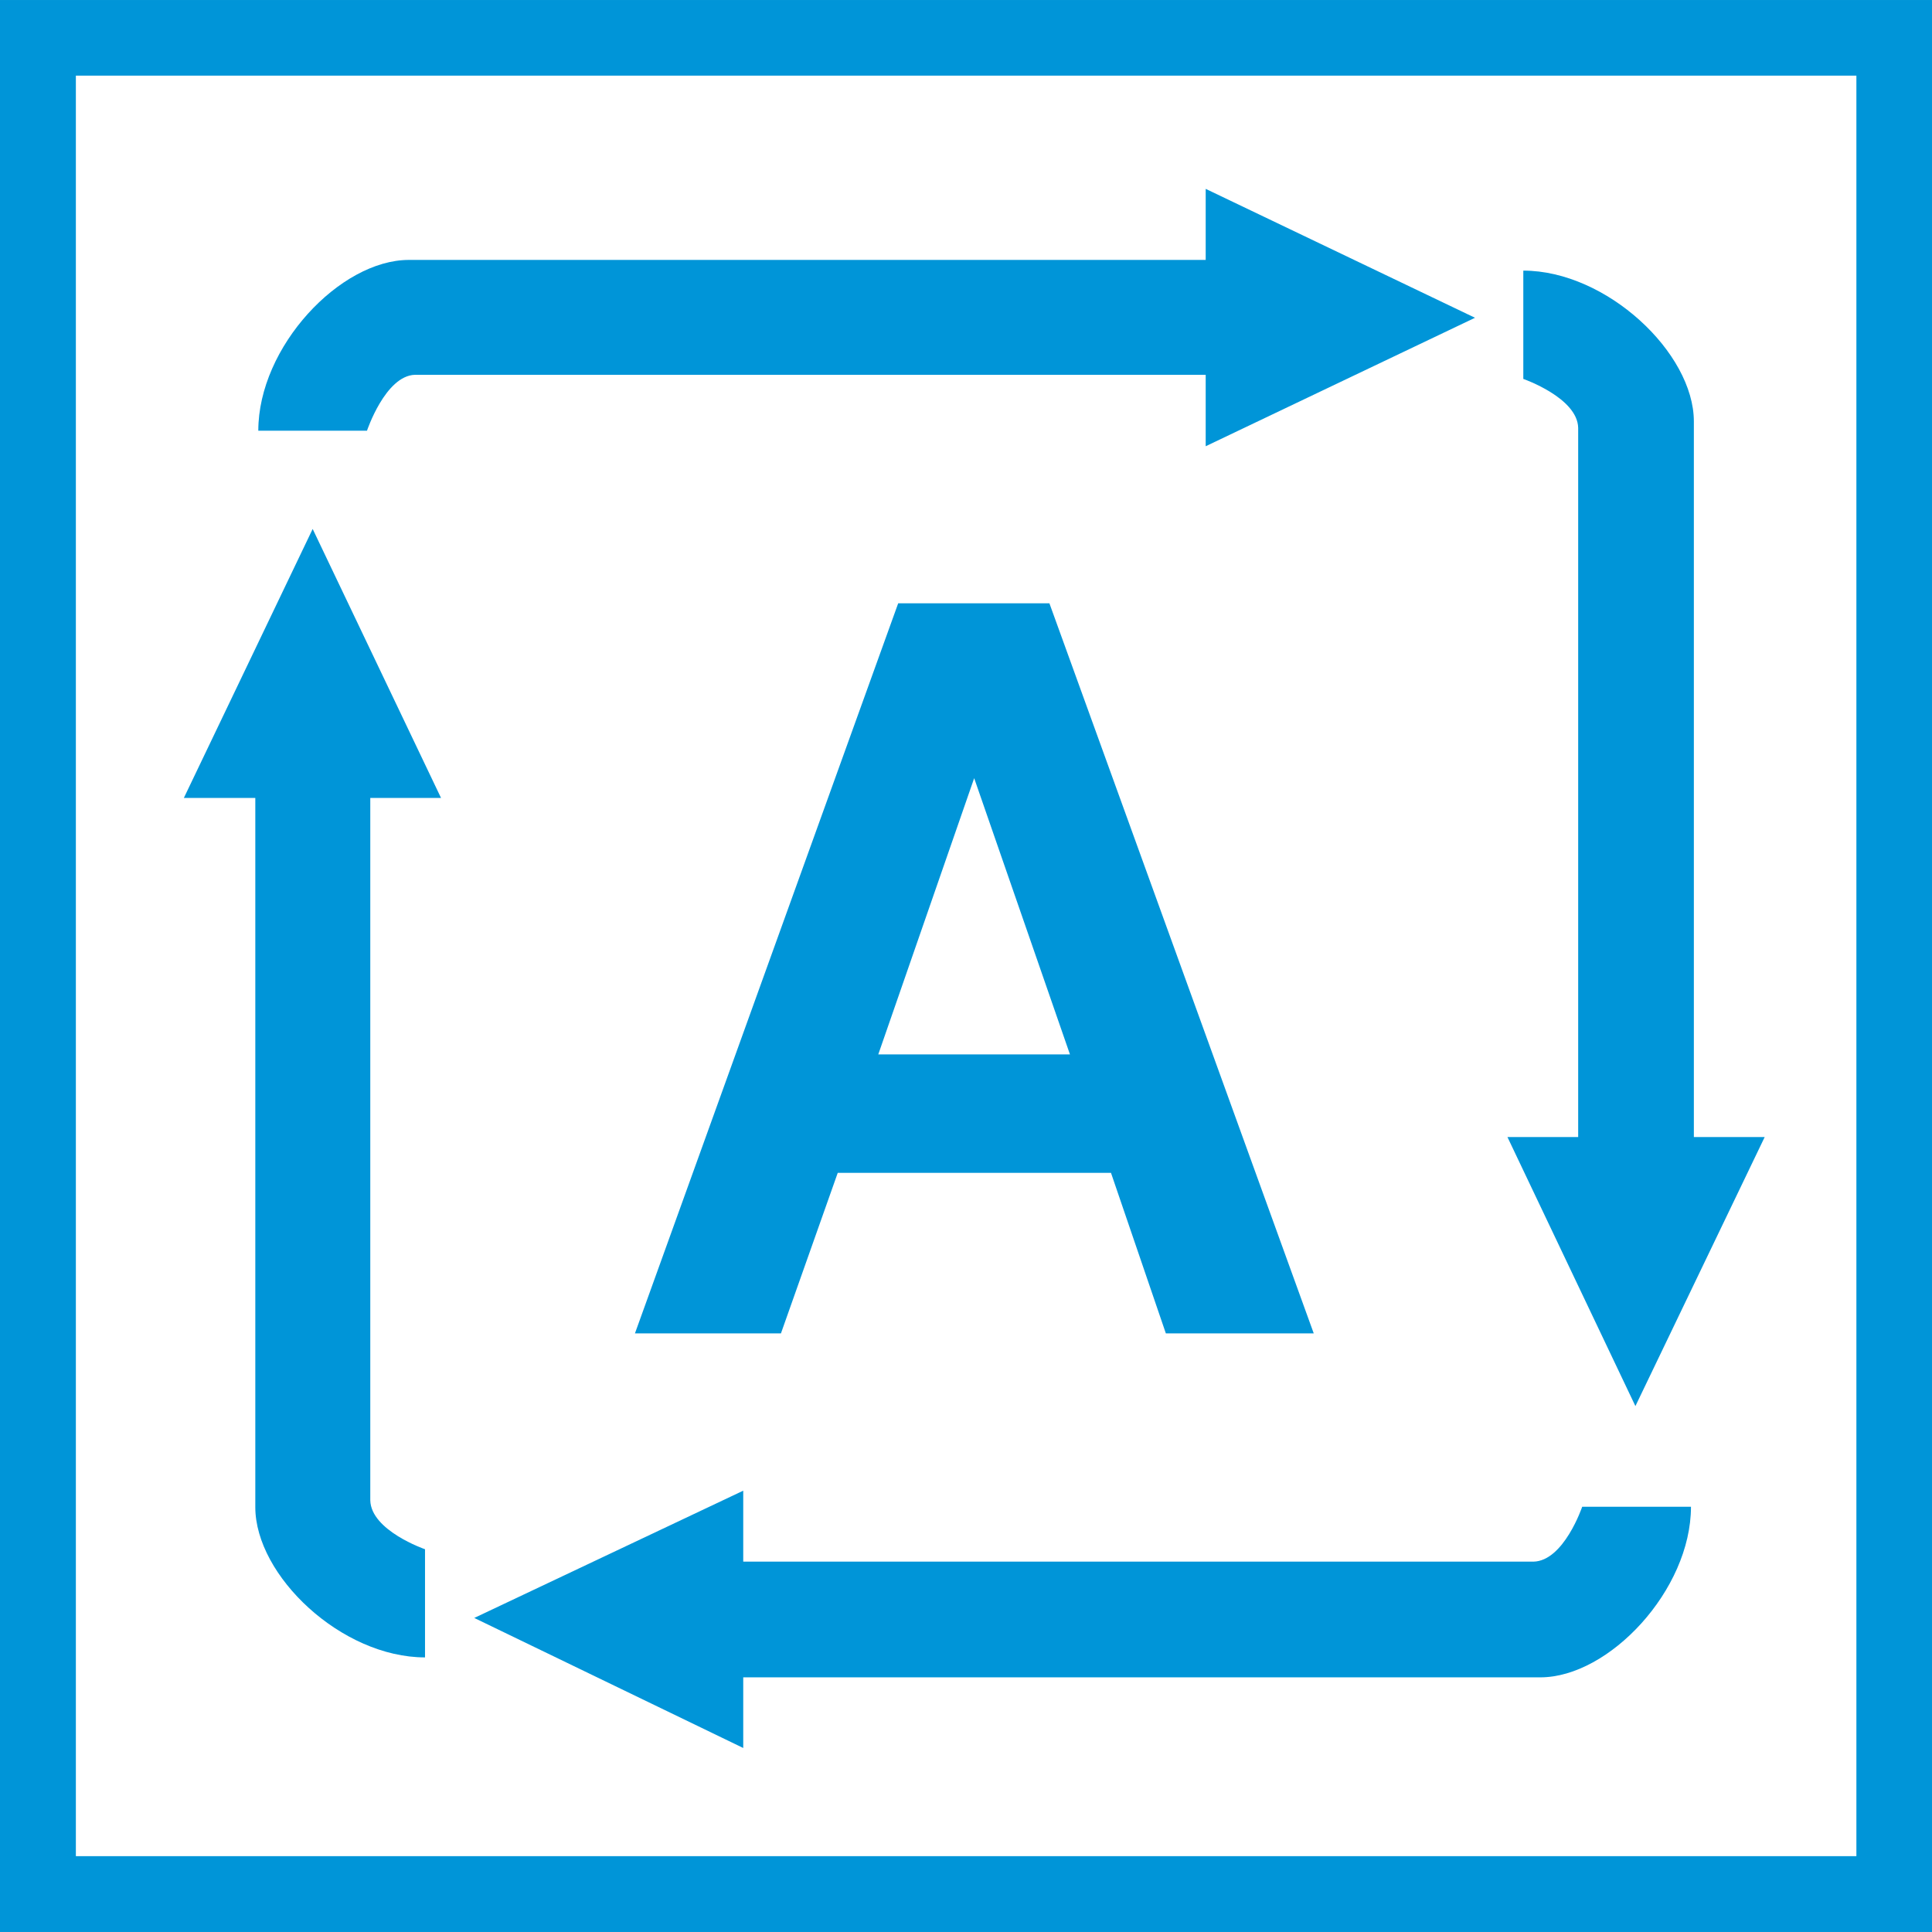 <?xml version="1.0" encoding="UTF-8"?>
<!DOCTYPE svg PUBLIC "-//W3C//DTD SVG 1.1//EN" "http://www.w3.org/Graphics/SVG/1.1/DTD/svg11.dtd">
<!-- Creator: CorelDRAW -->
<svg xmlns="http://www.w3.org/2000/svg" xml:space="preserve" width="43.349mm" height="43.349mm" version="1.1" style="shape-rendering:geometricPrecision; text-rendering:geometricPrecision; image-rendering:optimizeQuality; fill-rule:evenodd; clip-rule:evenodd"
viewBox="0 0 960.83 960.82"
 xmlns:xlink="http://www.w3.org/1999/xlink"
 xmlns:xodm="http://www.corel.com/coreldraw/odm/2003">
 <defs>
  <style type="text/css">
   <![CDATA[
    .fil0 {fill:#0095D8;fill-rule:nonzero}
   ]]>
  </style>
 </defs>
 <g id="Layer_x0020_1">
  <g id="_2380814189968">
   <path class="fil0" d="M37.73 37.61l885.5 0 0 885.5 -885.5 0 0 -885.5zm-37.73 923.21l960.83 0 0 -960.82 -960.83 0 0 960.82z"/>
   <path class="fil0" d="M128.46 214.21c0,-41.82 40.76,-84.95 74.86,-84.95l396.3 0 0 -35.34 133.94 64.11 -133.94 63.89 0 -35.53 -393.27 0c-14.71,0.47 -23.84,27.81 -23.84,27.81l-54.04 0z"/>
   <path class="fil0" d="M757.57 134.58c41.35,0 84.83,40.86 84.83,75.03l0 355.86 35.23 0 -64.3 133.81 -63.64 -133.81 35.18 0 0 -352.65c-0.3,-15.01 -27.29,-24.38 -27.29,-24.38l0 -53.86z"/>
   <path class="fil0" d="M840.96 749.35c0,41.41 -40.74,84.83 -74.91,84.83l-396.42 0 0 35.13 -133.77 -64.67 133.77 -63.29 0 35.29 392.97 0c15.13,-0.29 24.26,-27.29 24.26,-27.29l54.09 0z"/>
   <path class="fil0" d="M211.38 824.26c-41.57,0 -84.41,-40.63 -84.41,-74.74l0 -352.7 -35.53 0 64.06 -133.76 63.83 133.76 -35.18 0 0 349.32c0.35,15.07 27.22,24.33 27.22,24.33l0 53.79z"/>
   <path class="fil0" d="M315.78 663.13l72.6 0 28.25 -79.85 135.89 0 27.29 79.85 73.55 0 -131.46 -363.09 -75.21 0 -130.92 363.09zm168.7 -276.13l47.63 137.37 -95.32 0 47.69 -137.37z"/>
  </g>
 </g>
</svg>
